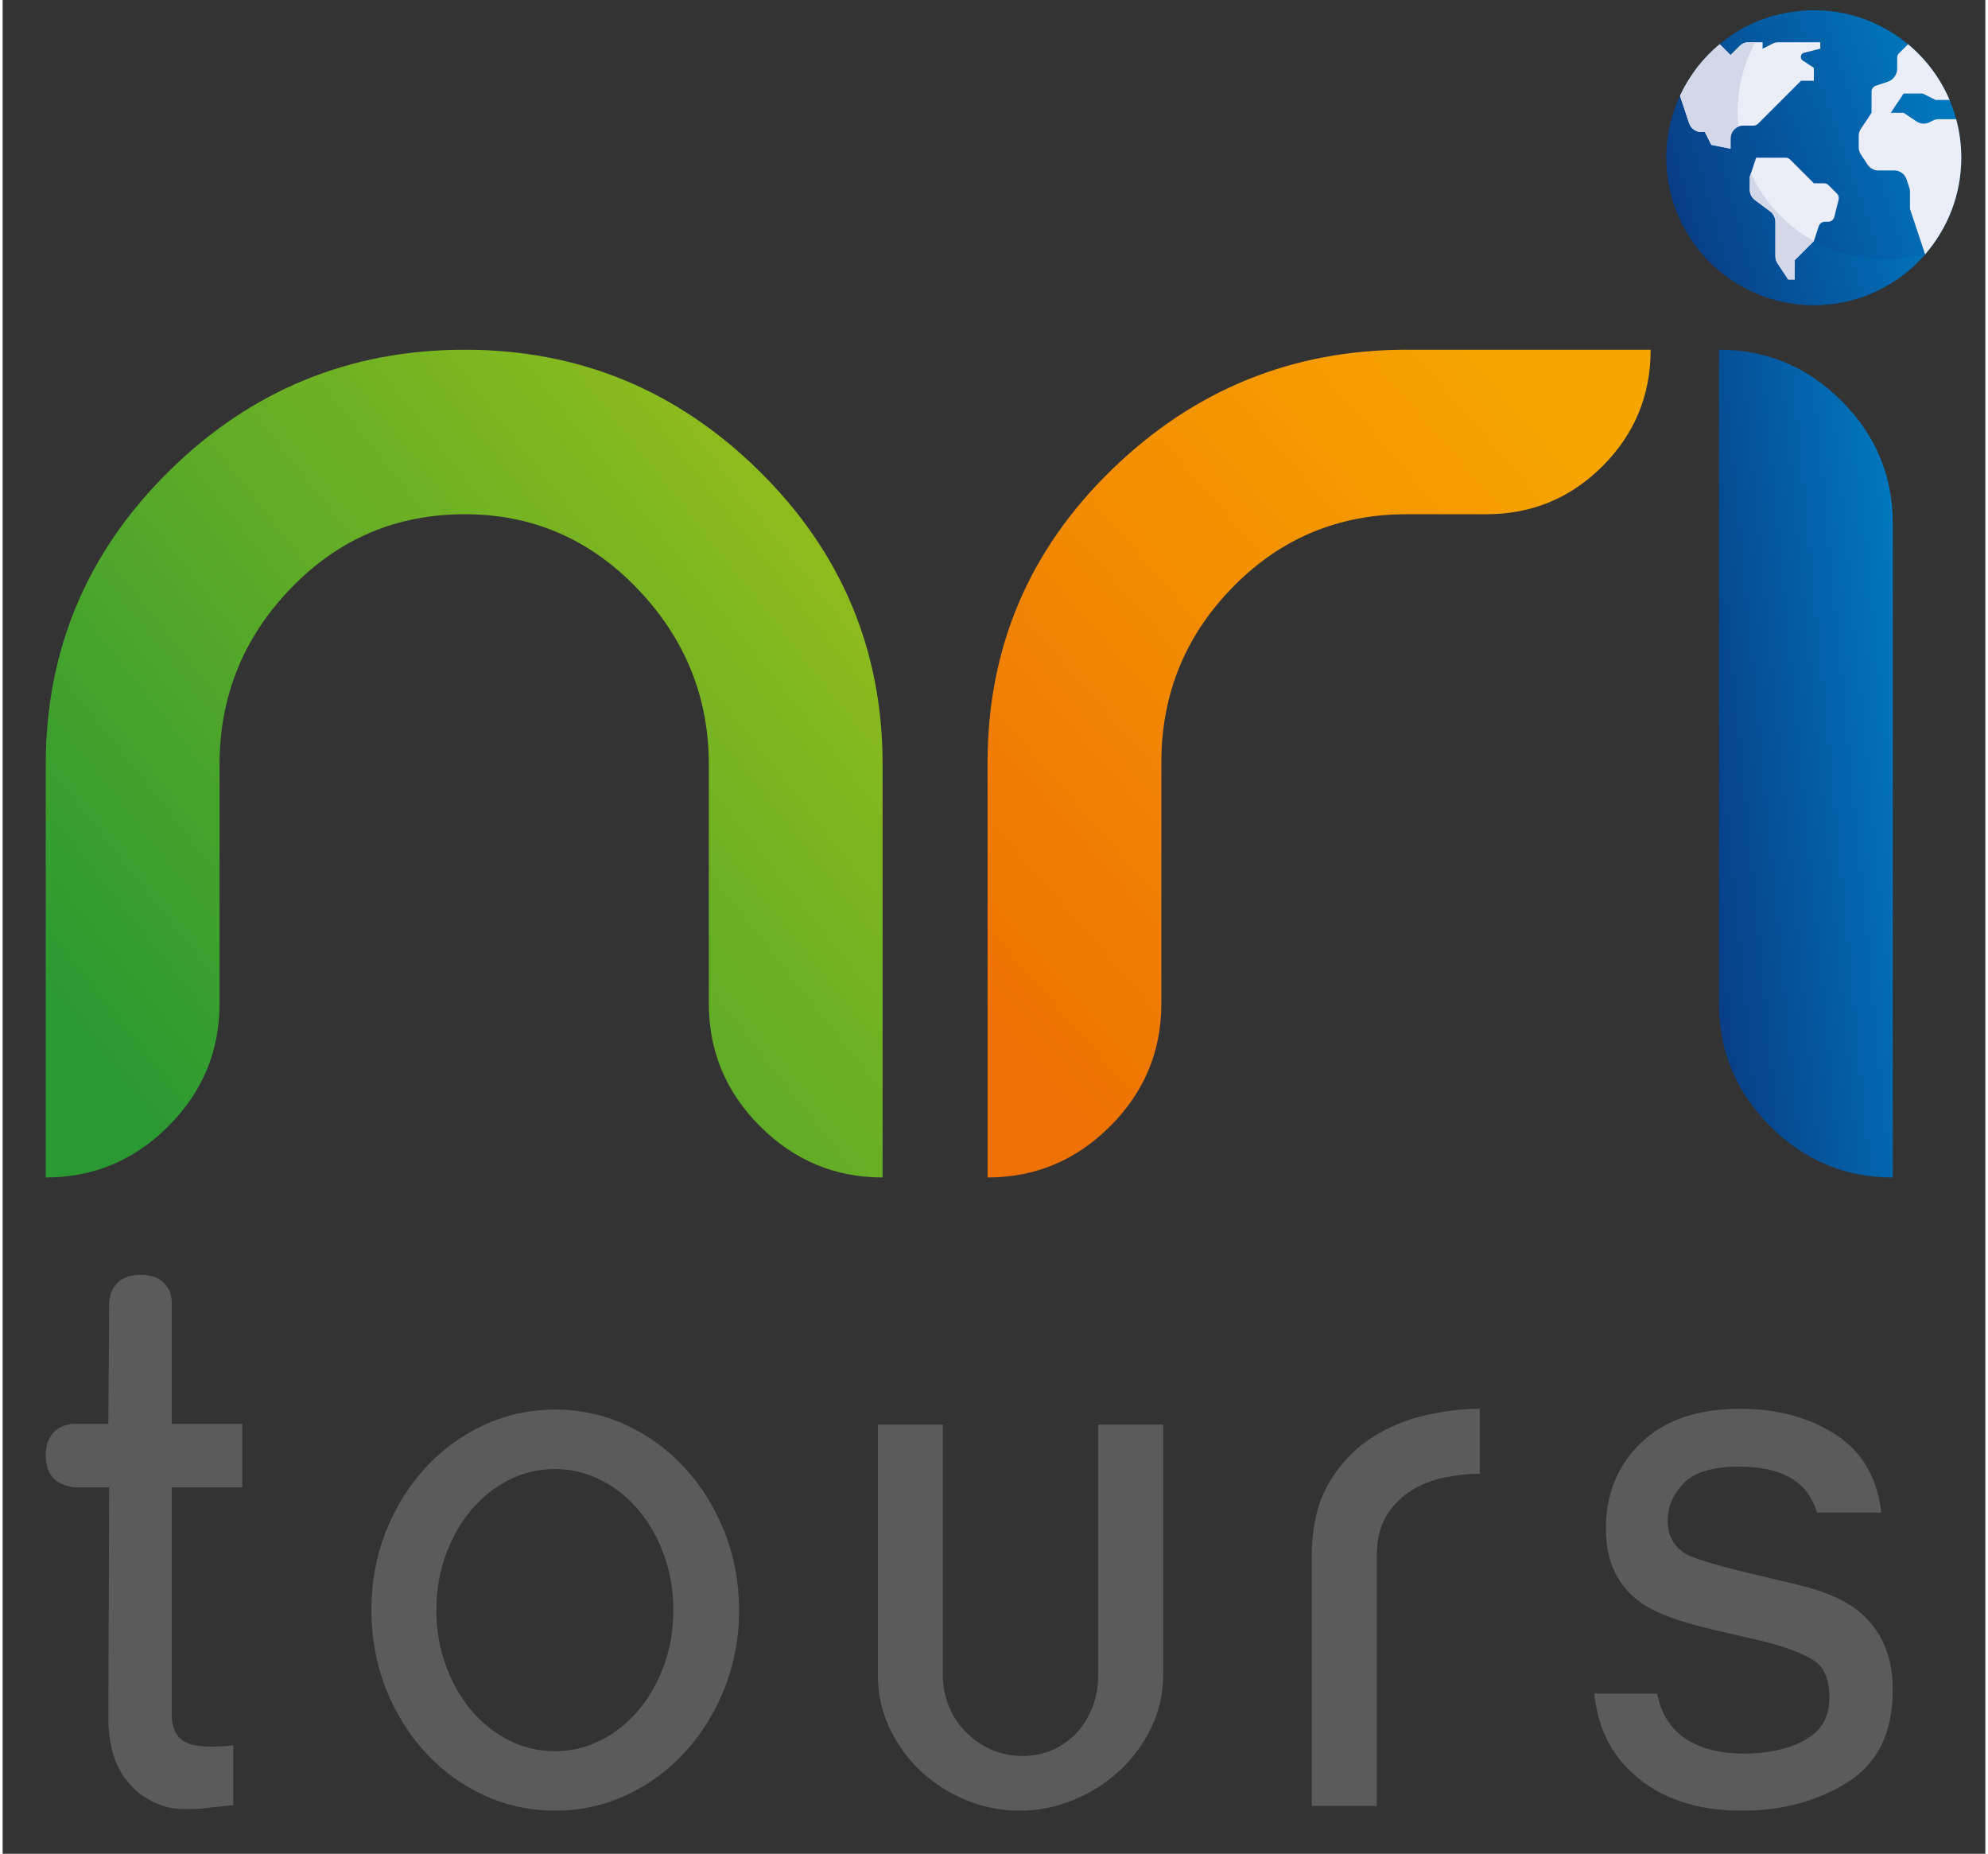 <?xml version="1.0" encoding="UTF-8"?>
<!DOCTYPE svg PUBLIC "-//W3C//DTD SVG 1.0//EN" "http://www.w3.org/TR/2001/REC-SVG-20010904/DTD/svg10.dtd">
<!-- Creator: CorelDRAW X7 -->
<svg xmlns="http://www.w3.org/2000/svg" xmlns:xlink="http://www.w3.org/1999/xlink" xml:space="preserve" width="192px" height="179px" version="1.0" style="shape-rendering:geometricPrecision; text-rendering:geometricPrecision; image-rendering:optimizeQuality; fill-rule:evenodd; clip-rule:evenodd" viewBox="0 0 192000 179477">
 <rect x="0" y="0" width="192000" height="179477" fill="#333333" stroke="none"/>
 <defs>
  <style type="text/css">
   <![CDATA[
    .fil6 {fill:#EBEEF8}
    .fil7 {fill:#D3D8E8}
    .fil0 {fill:#5B5B5B;fill-rule:nonzero}
    .fil2 {fill:url(#id0)}
    .fil3 {fill:url(#id1)}
    .fil4 {fill:url(#id2)}
    .fil5 {fill:url(#id3)}
    .fil1 {fill:url(#id4)}
   ]]>
  </style>
  <linearGradient id="id0" gradientUnits="userSpaceOnUse" x1="96241.4" y1="101146" x2="158721" y2="46713.3">
   <stop offset="0" style="stop-opacity:1; stop-color:#EE7103"/>
   <stop offset="1" style="stop-opacity:1; stop-color:#F7A600"/>
  </linearGradient>
  <linearGradient id="id1" gradientUnits="userSpaceOnUse" x1="163164" y1="75041.6" x2="186082" y2="72817.3">
   <stop offset="0" style="stop-opacity:1; stop-color:#083C84"/>
   <stop offset="1" style="stop-opacity:1; stop-color:#0079C0"/>
  </linearGradient>
  <linearGradient id="id2" gradientUnits="userSpaceOnUse" xlink:href="#id1" x1="162007" y1="19893.6" x2="188777" y2="10636.6">
  </linearGradient>
  <linearGradient id="id3" gradientUnits="userSpaceOnUse" xlink:href="#id1" x1="161154" y1="19021.6" x2="186190" y2="12064.6">
  </linearGradient>
  <linearGradient id="id4" gradientUnits="userSpaceOnUse" x1="9163.53" y1="102049" x2="80226.2" y2="45809.4">
   <stop offset="0" style="stop-opacity:1; stop-color:#2B9932"/>
   <stop offset="1" style="stop-opacity:1; stop-color:#94BE1C"/>
  </linearGradient>
 </defs>
 <g id="Layer_x0020_1">
  <path class="fil0" d="M13371 123423c1164,0 1996,370 2520,1125 205,269 332,551 396,845 64,282 90,485 90,614l0 76 0 11769 6831 0 0 6139 -6831 0 0 22001c0,1356 460,2251 1382,2699 511,281 1330,409 2481,409 154,0 295,0 447,-13 154,-13 321,-13 526,-13 319,0 703,-38 1125,-115l0 2878 0 2073 0 664 0 192c-372,39 -780,77 -1202,128 -423,51 -755,77 -1011,103 -448,64 -857,115 -1215,128 -358,13 -781,25 -1254,25 -856,0 -1598,-115 -2251,-358 -652,-231 -1215,-512 -1701,-845 -486,-319 -895,-651 -1203,-1010 -306,-345 -550,-639 -729,-857 -1023,-1470 -1534,-3402 -1534,-5769l77 -22320 -3416 0c-115,0 -256,-26 -409,-77 -307,-51 -627,-167 -947,-332 -907,-487 -1369,-1369 -1369,-2686 0,-1254 449,-2137 1344,-2674 333,-166 639,-282 947,-332 139,-26 280,-38 409,-38l3364 0 77 -11769 0 -76c25,-129 64,-332 128,-614 63,-294 191,-576 396,-845 511,-755 1356,-1125 2532,-1125zm40142 13047c2443,0 4759,511 6920,1523 2162,1010 4042,2391 5654,4156 1612,1765 2891,3825 3824,6178 934,2367 1407,4887 1407,7560 0,2673 -473,5192 -1407,7559 -933,2354 -2212,4413 -3824,6178 -1612,1765 -3492,3147 -5654,4158 -2161,1010 -4477,1521 -6920,1521 -2468,0 -4797,-511 -6958,-1521 -2162,-1011 -4042,-2393 -5653,-4158 -1613,-1765 -2879,-3824 -3812,-6178 -921,-2367 -1382,-4886 -1382,-7559 0,-2673 461,-5193 1382,-7560 933,-2353 2199,-4413 3812,-6178 1611,-1765 3491,-3146 5653,-4156 2161,-1012 4490,-1523 6958,-1523zm-13 33077c1560,0 3045,-357 4452,-1074 1394,-703 2609,-1688 3645,-2917 1037,-1239 1854,-2698 2457,-4361 601,-1663 894,-3428 894,-5308 0,-1880 -293,-3646 -894,-5308 -603,-1664 -1420,-3121 -2457,-4362 -1036,-1228 -2251,-2213 -3645,-2917 -1407,-716 -2892,-1074 -4452,-1074 -1599,0 -3095,358 -4502,1074 -1394,704 -2609,1689 -3645,2917 -1037,1241 -1855,2698 -2457,4362 -601,1662 -895,3428 -895,5308 0,1880 294,3645 895,5308 602,1663 1420,3122 2457,4361 1036,1229 2251,2214 3645,2917 1407,717 2903,1074 4502,1074zm44978 5756c-1804,0 -3531,-345 -5193,-1035 -1664,-678 -3122,-1624 -4387,-2802 -1268,-1190 -2265,-2584 -3020,-4182 -755,-1600 -1125,-3301 -1125,-5104l0 -24253 6293 0 0 24279c0,1074 205,2085 601,3031 397,960 947,1778 1651,2481 689,704 1508,1254 2442,1677 934,408 1945,613 3019,613 1074,0 2059,-205 2967,-613 909,-423 1689,-973 2329,-1677 626,-703 1125,-1521 1495,-2481 359,-946 539,-1957 539,-3031l0 -39 0 -24240 6293 0 0 24215c0,1829 -385,3542 -1164,5142 -768,1598 -1805,2992 -3097,4182 -1279,1178 -2762,2124 -4438,2802 -1675,690 -3414,1035 -5205,1035zm28297 -460l0 -24175c0,-2725 498,-4989 1509,-6818 1011,-1829 2315,-3286 3902,-4387 1573,-1100 3325,-1880 5243,-2353 1919,-473 3799,-717 5616,-717l0 6293c-1100,0 -2226,115 -3402,359 -1164,229 -2238,652 -3211,1253 -973,601 -1778,1408 -2417,2430 -627,1036 -947,2328 -947,3902l0 38 0 24175 -6293 0zm54251 -31837c447,998 755,2149 896,3441l-6216 0c-129,-397 -270,-754 -436,-1075 -167,-320 -345,-613 -537,-895 -1254,-1650 -3441,-2482 -6562,-2482 -2520,0 -4310,525 -5359,1574 -525,550 -921,1125 -1178,1714 -268,588 -396,1240 -396,1970 0,1420 589,2481 1752,3185 883,473 2879,1087 6025,1841l4822 1151c2418,577 4299,1369 5642,2367 2366,1804 3555,4400 3555,7803 0,4208 -1508,7214 -4528,9044 -2890,1777 -6242,2659 -10053,2659 -2252,0 -4248,-306 -5987,-907 -1829,-627 -3351,-1523 -4605,-2700 -1292,-1150 -2263,-2558 -2916,-4207 -397,-1050 -678,-2226 -819,-3518l6102 0c179,997 512,1867 1010,2622 1395,2124 3902,3185 7496,3185 1625,0 3120,-244 4489,-717 1279,-473 2201,-1087 2789,-1829 588,-754 883,-1700 883,-2852 0,-1727 -474,-2916 -1420,-3569 -1151,-755 -2917,-1407 -5309,-1982l-4669 -1087c-3121,-730 -5333,-1548 -6650,-2443 -2393,-1600 -3595,-4030 -3595,-7279 0,-3402 1152,-6190 3441,-8365 1100,-1074 2481,-1893 4156,-2469 1574,-525 3390,-793 5437,-793 3773,0 6997,933 9670,2802 1369,997 2392,2263 3070,3811z"/>
  <path class="fil1" d="M4174 74030l0 39969c4607,0 8565,-1653 11871,-4958 3305,-3306 4958,-7262 4958,-11871l0 -23140c0,-6611 2304,-12305 6912,-17080 4608,-4775 10218,-7163 16830,-7163 6544,0 12121,2404 16728,7213 4609,4808 6912,10485 6912,17030l0 23140c0,4609 1653,8565 4959,11871 3306,3305 7263,4958 11870,4958l0 -39969c0,-11086 -3973,-20553 -11920,-28399 -7947,-7847 -17463,-11771 -28549,-11771 -11153,0 -20703,3924 -28651,11771 -7947,7846 -11920,17313 -11920,28399z"/>
  <path class="fil2" d="M112206 73830c0,-6611 2303,-12272 6912,-16981 4607,-4707 10217,-7062 16829,-7062l7713 0c4408,0 8165,-1552 11269,-4658 3106,-3105 4658,-6861 4658,-11269l-23640 0c-11086,0 -20619,3890 -28601,11670 -7980,7781 -11970,17214 -11970,28300l0 40169c4608,0 8565,-1653 11871,-4958 3306,-3306 4959,-7262 4959,-11871l0 -23340z"/>
  <path class="fil3" d="M166208 33860l0 63310c0,4609 1653,8565 4959,11871 3306,3305 7262,4958 11871,4958l0 -63310c0,-4607 -1653,-8565 -4959,-11871 -3306,-3306 -7263,-4958 -11871,-4958z"/>
  <path class="fil4" d="M175392 989c7885,0 14276,6392 14276,14276 0,7883 -6391,14275 -14276,14275 -7883,0 -14275,-6392 -14275,-14275 0,-7884 6392,-14276 14275,-14276z"/>
  <path class="fil5" d="M182284 25110c-7883,0 -14275,-6391 -14275,-14276 0,-3548 1297,-6791 3440,-9289 -5965,1712 -10332,7204 -10332,13720 0,7883 6392,14275 14275,14275 4336,0 8217,-1936 10835,-4986 -1253,359 -2574,556 -3943,556l0 0z"/>
  <path class="fil6" d="M189173 11540l-1695 0c-193,0 -382,45 -555,132l-335 167c-398,200 -873,170 -1243,-77l-1263 -841 -1242 0 1242 -1863 1861 0 1243 620 1346 0c-895,-2106 -2284,-3952 -4020,-5395l-869 870c-117,116 -182,273 -182,439l0 1045c0,358 -142,701 -395,954 -148,148 -329,260 -528,327l-1136 378c-253,84 -423,321 -423,588l0 2037 -1033 1548c-136,204 -209,444 -209,689l0 1110c0,246 73,485 209,688l664 998c230,344 617,552 1033,552l1544 0c534,0 1009,342 1178,849l273 822c43,126 64,259 64,393l0 1660 1465 4394c2178,-2507 3501,-5778 3501,-9359 0,-1290 -174,-2537 -495,-3725z"/>
  <path class="fil6" d="M177627 18740l-812 -810c-116,-118 -274,-183 -439,-183l-984 0 -2300 -2301c-117,-116 -274,-181 -439,-181l-2847 0 -620 1861 0 1242c0,391 184,759 496,993l1490 1117c312,234 497,602 497,993l0 3348c0,245 72,485 208,689l1033 1550 621 0 0 -1863 1861 -1862 479 -1438c85,-253 322,-424 589,-424l310 0c284,0 533,-193 603,-470l417 -1672c52,-212 -9,-435 -163,-589z"/>
  <path class="fil7" d="M169304 16774l-118 352 0 1242c0,391 184,759 496,993l1490 1117c312,234 497,602 497,993l0 3348c0,245 72,485 208,689l1033 1550 621 0 0 -1863 1860 -1860c-2668,-1474 -4811,-3777 -6087,-6561z"/>
  <path class="fil6" d="M171443 4205l-1015 509 0 -621 -1348 0c-330,0 -646,131 -878,363l-878 878 -1051 -1051c-1625,1351 -2943,3057 -3840,4996l884 2654c169,507 643,849 1178,849l347 0 620 1241 1862 372 0 -992c0,-686 556,-1241 1241,-1241l985 0c164,0 321,-67 439,-183l4162 -4162 1241 0 0 -1242 -1075 -717c-302,-201 -222,-665 130,-753l1566 -391 0 -621 -4092 0c-166,0 -329,39 -478,112z"/>
  <path class="fil7" d="M167324 14395l0 -992c0,-514 311,-954 756,-1143 -47,-469 -71,-944 -71,-1426 0,-2442 626,-4732 1707,-6741l-636 0c-330,0 -646,131 -878,363l-878 878 -1046 -1045c-235,195 -467,395 -691,606 -32,30 -62,64 -96,94 -215,207 -422,423 -624,643 -54,59 -108,116 -160,175 -222,251 -437,507 -641,773 -33,43 -64,89 -97,134 -165,219 -322,444 -475,674 -66,99 -131,201 -195,303 -127,201 -247,407 -363,614 -57,100 -115,200 -169,302 -118,223 -225,451 -332,681l882 2645c169,507 643,849 1178,849l347 0 620 1241 1862 372z"/>
 </g>
</svg>